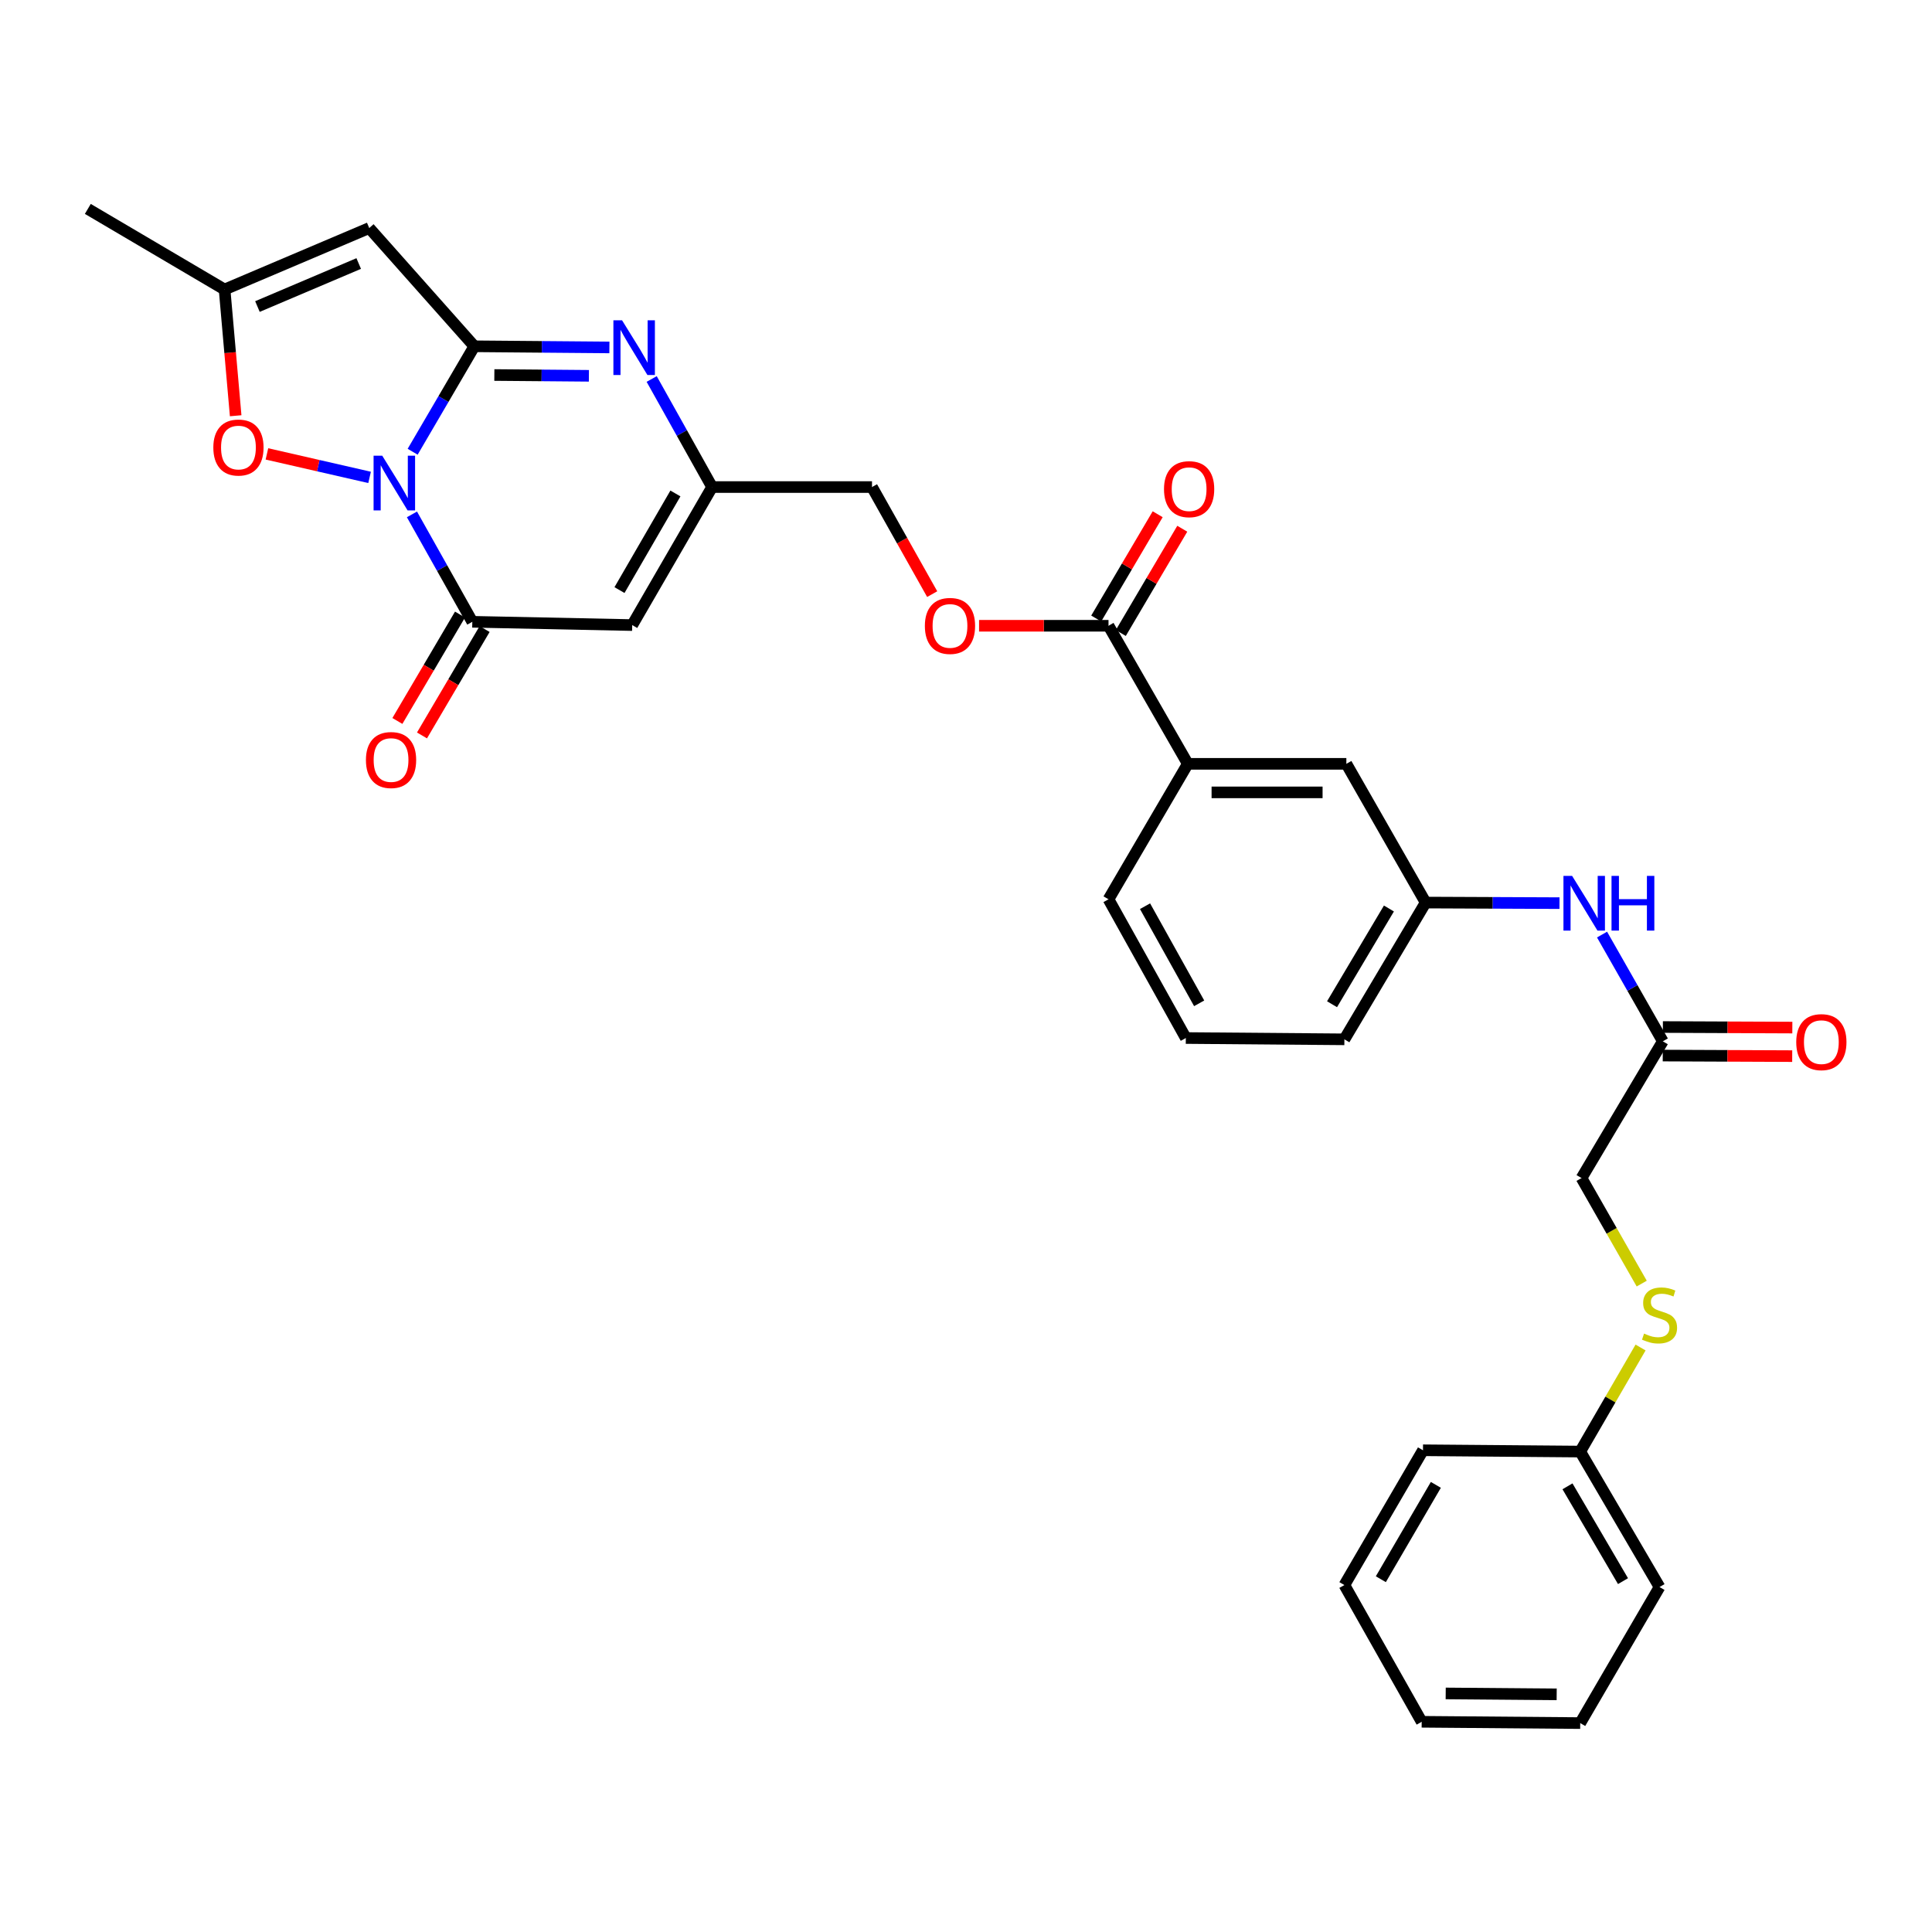<?xml version='1.0' encoding='iso-8859-1'?>
<svg version='1.1' baseProfile='full'
              xmlns='http://www.w3.org/2000/svg'
                      xmlns:rdkit='http://www.rdkit.org/xml'
                      xmlns:xlink='http://www.w3.org/1999/xlink'
                  xml:space='preserve'
width='1000px' height='1000px' viewBox='0 0 1000 1000'>
<!-- END OF HEADER -->
<rect style='opacity:1.0;fill:#FFFFFF;stroke:none' width='1000' height='1000' x='0' y='0'> </rect>
<path class='bond-0' d='M 213.587,233.82 L 229.548,206.53' style='fill:none;fill-rule:evenodd;stroke:#0000FF;stroke-width:6px;stroke-linecap:butt;stroke-linejoin:miter;stroke-opacity:1' />
<path class='bond-0' d='M 229.548,206.53 L 245.509,179.241' style='fill:none;fill-rule:evenodd;stroke:#000000;stroke-width:6px;stroke-linecap:butt;stroke-linejoin:miter;stroke-opacity:1' />
<path class='bond-1' d='M 213.223,266.249 L 228.845,294.043' style='fill:none;fill-rule:evenodd;stroke:#0000FF;stroke-width:6px;stroke-linecap:butt;stroke-linejoin:miter;stroke-opacity:1' />
<path class='bond-1' d='M 228.845,294.043 L 244.467,321.837' style='fill:none;fill-rule:evenodd;stroke:#000000;stroke-width:6px;stroke-linecap:butt;stroke-linejoin:miter;stroke-opacity:1' />
<path class='bond-5' d='M 191.297,247.098 L 164.728,241.017' style='fill:none;fill-rule:evenodd;stroke:#0000FF;stroke-width:6px;stroke-linecap:butt;stroke-linejoin:miter;stroke-opacity:1' />
<path class='bond-5' d='M 164.728,241.017 L 138.159,234.935' style='fill:none;fill-rule:evenodd;stroke:#FF0000;stroke-width:6px;stroke-linecap:butt;stroke-linejoin:miter;stroke-opacity:1' />
<path class='bond-2' d='M 245.509,179.241 L 280.467,179.536' style='fill:none;fill-rule:evenodd;stroke:#000000;stroke-width:6px;stroke-linecap:butt;stroke-linejoin:miter;stroke-opacity:1' />
<path class='bond-2' d='M 280.467,179.536 L 315.425,179.831' style='fill:none;fill-rule:evenodd;stroke:#0000FF;stroke-width:6px;stroke-linecap:butt;stroke-linejoin:miter;stroke-opacity:1' />
<path class='bond-2' d='M 255.872,194.104 L 280.343,194.31' style='fill:none;fill-rule:evenodd;stroke:#000000;stroke-width:6px;stroke-linecap:butt;stroke-linejoin:miter;stroke-opacity:1' />
<path class='bond-2' d='M 280.343,194.31 L 304.813,194.517' style='fill:none;fill-rule:evenodd;stroke:#0000FF;stroke-width:6px;stroke-linecap:butt;stroke-linejoin:miter;stroke-opacity:1' />
<path class='bond-3' d='M 245.509,179.241 L 191.12,118.031' style='fill:none;fill-rule:evenodd;stroke:#000000;stroke-width:6px;stroke-linecap:butt;stroke-linejoin:miter;stroke-opacity:1' />
<path class='bond-4' d='M 244.467,321.837 L 327.232,323.544' style='fill:none;fill-rule:evenodd;stroke:#000000;stroke-width:6px;stroke-linecap:butt;stroke-linejoin:miter;stroke-opacity:1' />
<path class='bond-12' d='M 238.1,318.09 L 221.894,345.629' style='fill:none;fill-rule:evenodd;stroke:#000000;stroke-width:6px;stroke-linecap:butt;stroke-linejoin:miter;stroke-opacity:1' />
<path class='bond-12' d='M 221.894,345.629 L 205.687,373.167' style='fill:none;fill-rule:evenodd;stroke:#FF0000;stroke-width:6px;stroke-linecap:butt;stroke-linejoin:miter;stroke-opacity:1' />
<path class='bond-12' d='M 250.834,325.584 L 234.627,353.123' style='fill:none;fill-rule:evenodd;stroke:#000000;stroke-width:6px;stroke-linecap:butt;stroke-linejoin:miter;stroke-opacity:1' />
<path class='bond-12' d='M 234.627,353.123 L 218.421,380.661' style='fill:none;fill-rule:evenodd;stroke:#FF0000;stroke-width:6px;stroke-linecap:butt;stroke-linejoin:miter;stroke-opacity:1' />
<path class='bond-32' d='M 337.308,196.166 L 352.947,224.132' style='fill:none;fill-rule:evenodd;stroke:#0000FF;stroke-width:6px;stroke-linecap:butt;stroke-linejoin:miter;stroke-opacity:1' />
<path class='bond-32' d='M 352.947,224.132 L 368.586,252.099' style='fill:none;fill-rule:evenodd;stroke:#000000;stroke-width:6px;stroke-linecap:butt;stroke-linejoin:miter;stroke-opacity:1' />
<path class='bond-31' d='M 191.12,118.031 L 116.244,149.839' style='fill:none;fill-rule:evenodd;stroke:#000000;stroke-width:6px;stroke-linecap:butt;stroke-linejoin:miter;stroke-opacity:1' />
<path class='bond-31' d='M 185.666,136.401 L 133.252,158.666' style='fill:none;fill-rule:evenodd;stroke:#000000;stroke-width:6px;stroke-linecap:butt;stroke-linejoin:miter;stroke-opacity:1' />
<path class='bond-6' d='M 327.232,323.544 L 368.586,252.099' style='fill:none;fill-rule:evenodd;stroke:#000000;stroke-width:6px;stroke-linecap:butt;stroke-linejoin:miter;stroke-opacity:1' />
<path class='bond-6' d='M 320.647,305.426 L 349.595,255.414' style='fill:none;fill-rule:evenodd;stroke:#000000;stroke-width:6px;stroke-linecap:butt;stroke-linejoin:miter;stroke-opacity:1' />
<path class='bond-7' d='M 121.981,215.19 L 119.112,182.514' style='fill:none;fill-rule:evenodd;stroke:#FF0000;stroke-width:6px;stroke-linecap:butt;stroke-linejoin:miter;stroke-opacity:1' />
<path class='bond-7' d='M 119.112,182.514 L 116.244,149.839' style='fill:none;fill-rule:evenodd;stroke:#000000;stroke-width:6px;stroke-linecap:butt;stroke-linejoin:miter;stroke-opacity:1' />
<path class='bond-19' d='M 368.586,252.099 L 451.343,252.099' style='fill:none;fill-rule:evenodd;stroke:#000000;stroke-width:6px;stroke-linecap:butt;stroke-linejoin:miter;stroke-opacity:1' />
<path class='bond-22' d='M 116.244,149.839 L 45.455,108.132' style='fill:none;fill-rule:evenodd;stroke:#000000;stroke-width:6px;stroke-linecap:butt;stroke-linejoin:miter;stroke-opacity:1' />
<path class='bond-8' d='M 573.762,323.897 L 540.263,323.897' style='fill:none;fill-rule:evenodd;stroke:#000000;stroke-width:6px;stroke-linecap:butt;stroke-linejoin:miter;stroke-opacity:1' />
<path class='bond-8' d='M 540.263,323.897 L 506.763,323.897' style='fill:none;fill-rule:evenodd;stroke:#FF0000;stroke-width:6px;stroke-linecap:butt;stroke-linejoin:miter;stroke-opacity:1' />
<path class='bond-9' d='M 573.762,323.897 L 614.804,395.36' style='fill:none;fill-rule:evenodd;stroke:#000000;stroke-width:6px;stroke-linecap:butt;stroke-linejoin:miter;stroke-opacity:1' />
<path class='bond-16' d='M 580.127,327.649 L 596.033,300.661' style='fill:none;fill-rule:evenodd;stroke:#000000;stroke-width:6px;stroke-linecap:butt;stroke-linejoin:miter;stroke-opacity:1' />
<path class='bond-16' d='M 596.033,300.661 L 611.94,273.674' style='fill:none;fill-rule:evenodd;stroke:#FF0000;stroke-width:6px;stroke-linecap:butt;stroke-linejoin:miter;stroke-opacity:1' />
<path class='bond-16' d='M 567.398,320.146 L 583.305,293.159' style='fill:none;fill-rule:evenodd;stroke:#000000;stroke-width:6px;stroke-linecap:butt;stroke-linejoin:miter;stroke-opacity:1' />
<path class='bond-16' d='M 583.305,293.159 L 599.211,266.171' style='fill:none;fill-rule:evenodd;stroke:#FF0000;stroke-width:6px;stroke-linecap:butt;stroke-linejoin:miter;stroke-opacity:1' />
<path class='bond-14' d='M 614.804,395.36 L 696.872,395.36' style='fill:none;fill-rule:evenodd;stroke:#000000;stroke-width:6px;stroke-linecap:butt;stroke-linejoin:miter;stroke-opacity:1' />
<path class='bond-14' d='M 627.114,410.135 L 684.562,410.135' style='fill:none;fill-rule:evenodd;stroke:#000000;stroke-width:6px;stroke-linecap:butt;stroke-linejoin:miter;stroke-opacity:1' />
<path class='bond-23' d='M 614.804,395.36 L 573.762,465.467' style='fill:none;fill-rule:evenodd;stroke:#000000;stroke-width:6px;stroke-linecap:butt;stroke-linejoin:miter;stroke-opacity:1' />
<path class='bond-10' d='M 860.67,538.973 L 844.943,511.354' style='fill:none;fill-rule:evenodd;stroke:#000000;stroke-width:6px;stroke-linecap:butt;stroke-linejoin:miter;stroke-opacity:1' />
<path class='bond-10' d='M 844.943,511.354 L 829.215,483.735' style='fill:none;fill-rule:evenodd;stroke:#0000FF;stroke-width:6px;stroke-linecap:butt;stroke-linejoin:miter;stroke-opacity:1' />
<path class='bond-18' d='M 860.638,546.361 L 894.142,546.505' style='fill:none;fill-rule:evenodd;stroke:#000000;stroke-width:6px;stroke-linecap:butt;stroke-linejoin:miter;stroke-opacity:1' />
<path class='bond-18' d='M 894.142,546.505 L 927.646,546.649' style='fill:none;fill-rule:evenodd;stroke:#FF0000;stroke-width:6px;stroke-linecap:butt;stroke-linejoin:miter;stroke-opacity:1' />
<path class='bond-18' d='M 860.702,531.586 L 894.206,531.73' style='fill:none;fill-rule:evenodd;stroke:#000000;stroke-width:6px;stroke-linecap:butt;stroke-linejoin:miter;stroke-opacity:1' />
<path class='bond-18' d='M 894.206,531.73 L 927.71,531.874' style='fill:none;fill-rule:evenodd;stroke:#FF0000;stroke-width:6px;stroke-linecap:butt;stroke-linejoin:miter;stroke-opacity:1' />
<path class='bond-20' d='M 860.67,538.973 L 818.594,609.762' style='fill:none;fill-rule:evenodd;stroke:#000000;stroke-width:6px;stroke-linecap:butt;stroke-linejoin:miter;stroke-opacity:1' />
<path class='bond-11' d='M 807.189,467.464 L 772.552,467.315' style='fill:none;fill-rule:evenodd;stroke:#0000FF;stroke-width:6px;stroke-linecap:butt;stroke-linejoin:miter;stroke-opacity:1' />
<path class='bond-11' d='M 772.552,467.315 L 737.914,467.166' style='fill:none;fill-rule:evenodd;stroke:#000000;stroke-width:6px;stroke-linecap:butt;stroke-linejoin:miter;stroke-opacity:1' />
<path class='bond-13' d='M 482.502,307.518 L 466.922,279.808' style='fill:none;fill-rule:evenodd;stroke:#FF0000;stroke-width:6px;stroke-linecap:butt;stroke-linejoin:miter;stroke-opacity:1' />
<path class='bond-13' d='M 466.922,279.808 L 451.343,252.099' style='fill:none;fill-rule:evenodd;stroke:#000000;stroke-width:6px;stroke-linecap:butt;stroke-linejoin:miter;stroke-opacity:1' />
<path class='bond-15' d='M 696.872,395.36 L 737.914,467.166' style='fill:none;fill-rule:evenodd;stroke:#000000;stroke-width:6px;stroke-linecap:butt;stroke-linejoin:miter;stroke-opacity:1' />
<path class='bond-33' d='M 737.914,467.166 L 695.854,537.956' style='fill:none;fill-rule:evenodd;stroke:#000000;stroke-width:6px;stroke-linecap:butt;stroke-linejoin:miter;stroke-opacity:1' />
<path class='bond-33' d='M 718.903,470.238 L 689.461,519.79' style='fill:none;fill-rule:evenodd;stroke:#000000;stroke-width:6px;stroke-linecap:butt;stroke-linejoin:miter;stroke-opacity:1' />
<path class='bond-17' d='M 849.754,664.386 L 834.174,637.074' style='fill:none;fill-rule:evenodd;stroke:#CCCC00;stroke-width:6px;stroke-linecap:butt;stroke-linejoin:miter;stroke-opacity:1' />
<path class='bond-17' d='M 834.174,637.074 L 818.594,609.762' style='fill:none;fill-rule:evenodd;stroke:#000000;stroke-width:6px;stroke-linecap:butt;stroke-linejoin:miter;stroke-opacity:1' />
<path class='bond-21' d='M 849.156,697.469 L 833.538,724.401' style='fill:none;fill-rule:evenodd;stroke:#CCCC00;stroke-width:6px;stroke-linecap:butt;stroke-linejoin:miter;stroke-opacity:1' />
<path class='bond-21' d='M 833.538,724.401 L 817.921,751.332' style='fill:none;fill-rule:evenodd;stroke:#000000;stroke-width:6px;stroke-linecap:butt;stroke-linejoin:miter;stroke-opacity:1' />
<path class='bond-26' d='M 817.921,751.332 L 858.971,821.448' style='fill:none;fill-rule:evenodd;stroke:#000000;stroke-width:6px;stroke-linecap:butt;stroke-linejoin:miter;stroke-opacity:1' />
<path class='bond-26' d='M 811.328,769.315 L 840.063,818.396' style='fill:none;fill-rule:evenodd;stroke:#000000;stroke-width:6px;stroke-linecap:butt;stroke-linejoin:miter;stroke-opacity:1' />
<path class='bond-27' d='M 817.921,751.332 L 736.535,750.659' style='fill:none;fill-rule:evenodd;stroke:#000000;stroke-width:6px;stroke-linecap:butt;stroke-linejoin:miter;stroke-opacity:1' />
<path class='bond-24' d='M 573.762,465.467 L 613.778,537.282' style='fill:none;fill-rule:evenodd;stroke:#000000;stroke-width:6px;stroke-linecap:butt;stroke-linejoin:miter;stroke-opacity:1' />
<path class='bond-24' d='M 592.672,469.048 L 620.683,519.319' style='fill:none;fill-rule:evenodd;stroke:#000000;stroke-width:6px;stroke-linecap:butt;stroke-linejoin:miter;stroke-opacity:1' />
<path class='bond-25' d='M 613.778,537.282 L 695.854,537.956' style='fill:none;fill-rule:evenodd;stroke:#000000;stroke-width:6px;stroke-linecap:butt;stroke-linejoin:miter;stroke-opacity:1' />
<path class='bond-29' d='M 858.971,821.448 L 817.921,891.868' style='fill:none;fill-rule:evenodd;stroke:#000000;stroke-width:6px;stroke-linecap:butt;stroke-linejoin:miter;stroke-opacity:1' />
<path class='bond-28' d='M 736.535,750.659 L 695.854,820.422' style='fill:none;fill-rule:evenodd;stroke:#000000;stroke-width:6px;stroke-linecap:butt;stroke-linejoin:miter;stroke-opacity:1' />
<path class='bond-28' d='M 743.196,768.567 L 714.72,817.401' style='fill:none;fill-rule:evenodd;stroke:#000000;stroke-width:6px;stroke-linecap:butt;stroke-linejoin:miter;stroke-opacity:1' />
<path class='bond-30' d='M 695.854,820.422 L 735.862,891.195' style='fill:none;fill-rule:evenodd;stroke:#000000;stroke-width:6px;stroke-linecap:butt;stroke-linejoin:miter;stroke-opacity:1' />
<path class='bond-34' d='M 817.921,891.868 L 735.862,891.195' style='fill:none;fill-rule:evenodd;stroke:#000000;stroke-width:6px;stroke-linecap:butt;stroke-linejoin:miter;stroke-opacity:1' />
<path class='bond-34' d='M 805.733,876.993 L 748.292,876.521' style='fill:none;fill-rule:evenodd;stroke:#000000;stroke-width:6px;stroke-linecap:butt;stroke-linejoin:miter;stroke-opacity:1' />
<path  class='atom-0' d='M 197.846 235.87
L 207.126 250.87
Q 208.046 252.35, 209.526 255.03
Q 211.006 257.71, 211.086 257.87
L 211.086 235.87
L 214.846 235.87
L 214.846 264.19
L 210.966 264.19
L 201.006 247.79
Q 199.846 245.87, 198.606 243.67
Q 197.406 241.47, 197.046 240.79
L 197.046 264.19
L 193.366 264.19
L 193.366 235.87
L 197.846 235.87
' fill='#0000FF'/>
<path  class='atom-3' d='M 321.973 165.779
L 331.253 180.779
Q 332.173 182.259, 333.653 184.939
Q 335.133 187.619, 335.213 187.779
L 335.213 165.779
L 338.973 165.779
L 338.973 194.099
L 335.093 194.099
L 325.133 177.699
Q 323.973 175.779, 322.733 173.579
Q 321.533 171.379, 321.173 170.699
L 321.173 194.099
L 317.493 194.099
L 317.493 165.779
L 321.973 165.779
' fill='#0000FF'/>
<path  class='atom-6' d='M 110.418 231.641
Q 110.418 224.841, 113.778 221.041
Q 117.138 217.241, 123.418 217.241
Q 129.698 217.241, 133.058 221.041
Q 136.418 224.841, 136.418 231.641
Q 136.418 238.521, 133.018 242.441
Q 129.618 246.321, 123.418 246.321
Q 117.178 246.321, 113.778 242.441
Q 110.418 238.561, 110.418 231.641
M 123.418 243.121
Q 127.738 243.121, 130.058 240.241
Q 132.418 237.321, 132.418 231.641
Q 132.418 226.081, 130.058 223.281
Q 127.738 220.441, 123.418 220.441
Q 119.098 220.441, 116.738 223.241
Q 114.418 226.041, 114.418 231.641
Q 114.418 237.361, 116.738 240.241
Q 119.098 243.121, 123.418 243.121
' fill='#FF0000'/>
<path  class='atom-12' d='M 813.721 453.359
L 823.001 468.359
Q 823.921 469.839, 825.401 472.519
Q 826.881 475.199, 826.961 475.359
L 826.961 453.359
L 830.721 453.359
L 830.721 481.679
L 826.841 481.679
L 816.881 465.279
Q 815.721 463.359, 814.481 461.159
Q 813.281 458.959, 812.921 458.279
L 812.921 481.679
L 809.241 481.679
L 809.241 453.359
L 813.721 453.359
' fill='#0000FF'/>
<path  class='atom-12' d='M 834.121 453.359
L 837.961 453.359
L 837.961 465.399
L 852.441 465.399
L 852.441 453.359
L 856.281 453.359
L 856.281 481.679
L 852.441 481.679
L 852.441 468.599
L 837.961 468.599
L 837.961 481.679
L 834.121 481.679
L 834.121 453.359
' fill='#0000FF'/>
<path  class='atom-13' d='M 189.407 393.387
Q 189.407 386.587, 192.767 382.787
Q 196.127 378.987, 202.407 378.987
Q 208.687 378.987, 212.047 382.787
Q 215.407 386.587, 215.407 393.387
Q 215.407 400.267, 212.007 404.187
Q 208.607 408.067, 202.407 408.067
Q 196.167 408.067, 192.767 404.187
Q 189.407 400.307, 189.407 393.387
M 202.407 404.867
Q 206.727 404.867, 209.047 401.987
Q 211.407 399.067, 211.407 393.387
Q 211.407 387.827, 209.047 385.027
Q 206.727 382.187, 202.407 382.187
Q 198.087 382.187, 195.727 384.987
Q 193.407 387.787, 193.407 393.387
Q 193.407 399.107, 195.727 401.987
Q 198.087 404.867, 202.407 404.867
' fill='#FF0000'/>
<path  class='atom-14' d='M 478.711 323.977
Q 478.711 317.177, 482.071 313.377
Q 485.431 309.577, 491.711 309.577
Q 497.991 309.577, 501.351 313.377
Q 504.711 317.177, 504.711 323.977
Q 504.711 330.857, 501.311 334.777
Q 497.911 338.657, 491.711 338.657
Q 485.471 338.657, 482.071 334.777
Q 478.711 330.897, 478.711 323.977
M 491.711 335.457
Q 496.031 335.457, 498.351 332.577
Q 500.711 329.657, 500.711 323.977
Q 500.711 318.417, 498.351 315.617
Q 496.031 312.777, 491.711 312.777
Q 487.391 312.777, 485.031 315.577
Q 482.711 318.377, 482.711 323.977
Q 482.711 329.697, 485.031 332.577
Q 487.391 335.457, 491.711 335.457
' fill='#FF0000'/>
<path  class='atom-17' d='M 602.486 253.188
Q 602.486 246.388, 605.846 242.588
Q 609.206 238.788, 615.486 238.788
Q 621.766 238.788, 625.126 242.588
Q 628.486 246.388, 628.486 253.188
Q 628.486 260.068, 625.086 263.988
Q 621.686 267.868, 615.486 267.868
Q 609.246 267.868, 605.846 263.988
Q 602.486 260.108, 602.486 253.188
M 615.486 264.668
Q 619.806 264.668, 622.126 261.788
Q 624.486 258.868, 624.486 253.188
Q 624.486 247.628, 622.126 244.828
Q 619.806 241.988, 615.486 241.988
Q 611.166 241.988, 608.806 244.788
Q 606.486 247.588, 606.486 253.188
Q 606.486 258.908, 608.806 261.788
Q 611.166 264.668, 615.486 264.668
' fill='#FF0000'/>
<path  class='atom-18' d='M 850.971 690.263
Q 851.291 690.383, 852.611 690.943
Q 853.931 691.503, 855.371 691.863
Q 856.851 692.183, 858.291 692.183
Q 860.971 692.183, 862.531 690.903
Q 864.091 689.583, 864.091 687.303
Q 864.091 685.743, 863.291 684.783
Q 862.531 683.823, 861.331 683.303
Q 860.131 682.783, 858.131 682.183
Q 855.611 681.423, 854.091 680.703
Q 852.611 679.983, 851.531 678.463
Q 850.491 676.943, 850.491 674.383
Q 850.491 670.823, 852.891 668.623
Q 855.331 666.423, 860.131 666.423
Q 863.411 666.423, 867.131 667.983
L 866.211 671.063
Q 862.811 669.663, 860.251 669.663
Q 857.491 669.663, 855.971 670.823
Q 854.451 671.943, 854.491 673.903
Q 854.491 675.423, 855.251 676.343
Q 856.051 677.263, 857.171 677.783
Q 858.331 678.303, 860.251 678.903
Q 862.811 679.703, 864.331 680.503
Q 865.851 681.303, 866.931 682.943
Q 868.051 684.543, 868.051 687.303
Q 868.051 691.223, 865.411 693.343
Q 862.811 695.423, 858.451 695.423
Q 855.931 695.423, 854.011 694.863
Q 852.131 694.343, 849.891 693.423
L 850.971 690.263
' fill='#CCCC00'/>
<path  class='atom-19' d='M 929.729 539.406
Q 929.729 532.606, 933.089 528.806
Q 936.449 525.006, 942.729 525.006
Q 949.009 525.006, 952.369 528.806
Q 955.729 532.606, 955.729 539.406
Q 955.729 546.286, 952.329 550.206
Q 948.929 554.086, 942.729 554.086
Q 936.489 554.086, 933.089 550.206
Q 929.729 546.326, 929.729 539.406
M 942.729 550.886
Q 947.049 550.886, 949.369 548.006
Q 951.729 545.086, 951.729 539.406
Q 951.729 533.846, 949.369 531.046
Q 947.049 528.206, 942.729 528.206
Q 938.409 528.206, 936.049 531.006
Q 933.729 533.806, 933.729 539.406
Q 933.729 545.126, 936.049 548.006
Q 938.409 550.886, 942.729 550.886
' fill='#FF0000'/>
</svg>
